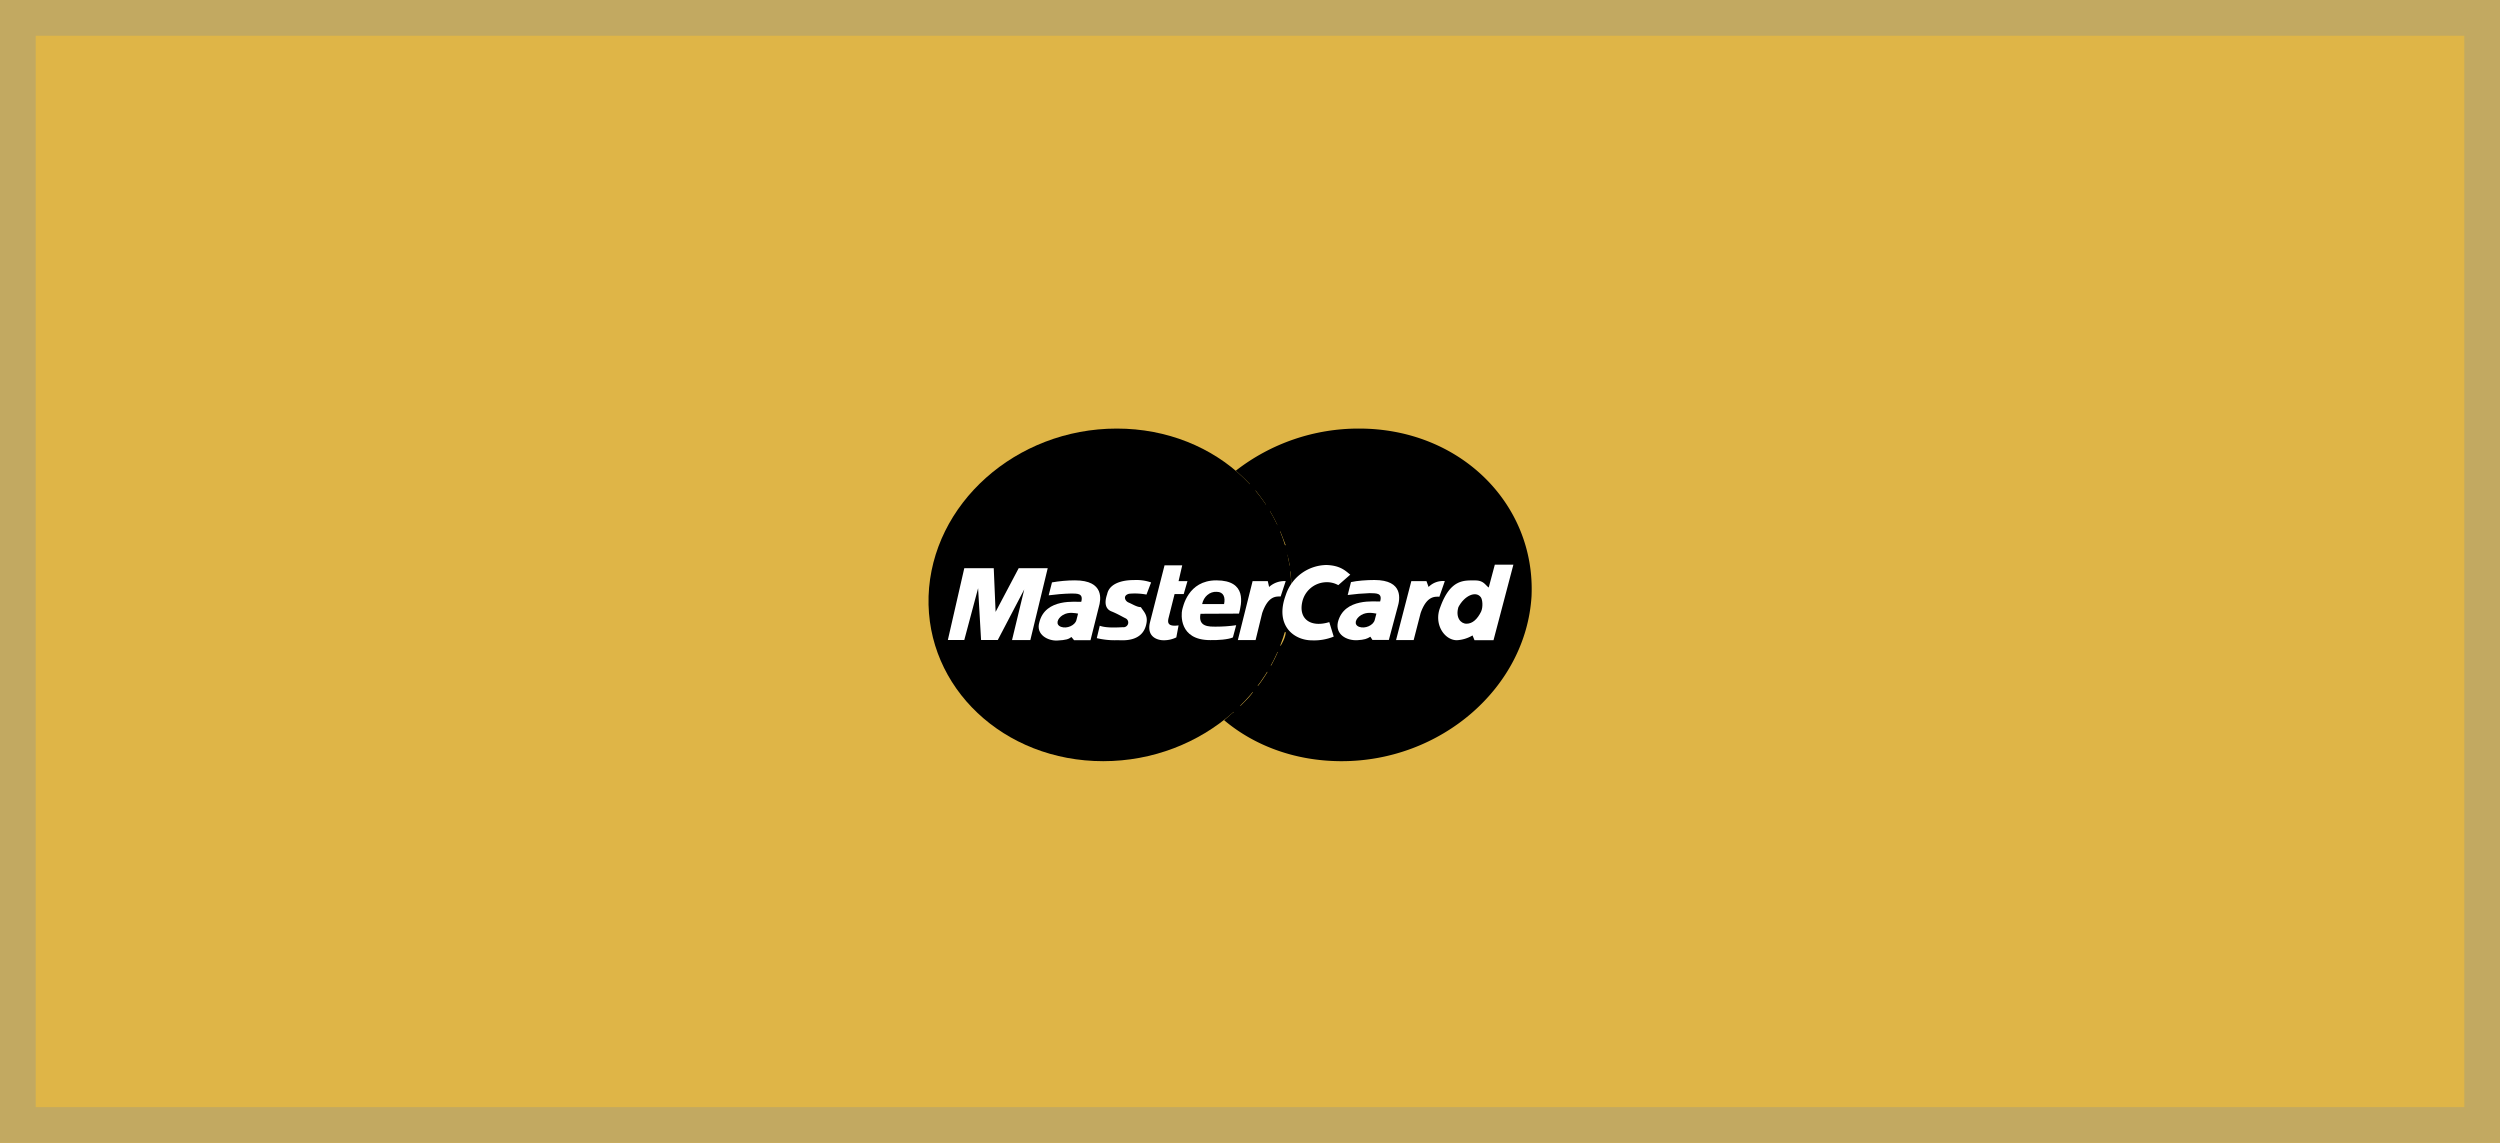 <svg xmlns="http://www.w3.org/2000/svg" width="70" height="32" viewBox="0 0 70 32"><defs><clipPath id="3uiza"><path fill="#DFB547" d="M0 0h70v32H0z"/></clipPath></defs><g><g><g><path fill="#DFB547" d="M0 0h70v32H0z"/><path fill="none" stroke="#C2A961" stroke-miterlimit="20" stroke-width="2" d="M0 0v0h70v32H0v0z" clip-path="url(&quot;#3uiza&quot;)"/></g><g><g><path d="M26 16.696C26.087 14.11 28.444 12 31.27 12c2.824 0 5.012 2.11 4.881 4.696-.151 2.559-2.478 4.617-5.262 4.617-2.783 0-4.967-2.06-4.889-4.617z"/></g><g><path d="M33.152 17.304h-.482l.058-.304h.459a.927.927 0 0 0-.04.304z"/></g><g><path d="M34.602 13.18A5.597 5.597 0 0 1 38.055 12c2.825 0 4.945 2.111 4.828 4.696-.157 2.559-2.536 4.617-5.316 4.617-1.285 0-2.435-.426-3.291-1.147.091-.075.183-.166.275-.233H34c0-.083-.09-.13-.13-.175h.872c.115-.121.258-.25.341-.381h-1.526c-.041-.06-.086-.121-.125-.18h1.799a4.26 4.26 0 0 0 .26-.384h-2.282c-.03-.058-.06-.117-.087-.18h2.472c.066-.126.13-.246.183-.377H33a.465.465 0 0 1-.093-.18h2.954c.046-.076.139-.248.139-.377h-.807l.04-.18H36c.065-.128.09-.249.108-.379h-.776l.055-.14h.745c.01-.13.019-.215.022-.303.011-.228.004-.458-.02-.697H32.83c.011 0 .02-.105.033-.164h3.246c-.019-.134-.04-.26-.109-.39h-3v-.18h3c-.053-.132-.102-.266-.151-.385h-2.634c.03-.06.07-.122.102-.18h2.448a4.179 4.179 0 0 0-.202-.385h-2.01c.04-.06.092-.12.132-.18h1.764a4.591 4.591 0 0 0-.289-.395H34c.06-.062.135-.122.19-.18H35a4.838 4.838 0 0 0-.4-.38z"/></g><g><path fill="#fff" d="M34.66 17.921l.413-1.65h.425l.037.164a.638.638 0 0 1 .465-.164l-.142.431c-.12 0-.347-.029-.517.465l-.184.754z"/></g><g><path fill="#fff" d="M32.607 15.83h.495l-.102.442h.249l-.105.362h-.256l-.169.673c-.03.129-.022.244.281.204l-.063.336a.783.783 0 0 1-.367.08c-.114 0-.485-.063-.367-.515z"/></g><g><path fill="#fff" d="M34.692 17.181c.07-.27.234-.931-.635-.931-.8 0-.934.75-.957.833-.024.105-.1.84.785.84.209.006.513-.017.636-.075l.092-.342c-.185.027-.372.04-.559.04-.196 0-.513.013-.44-.36z"/></g><g><path d="M33.66 16.914h.614c.04-.185-.011-.343-.207-.343-.193-.012-.364.133-.407.343z"/></g><g><path fill="#fff" d="M32.102 16.646l.129-.338a1.27 1.27 0 0 0-.486-.066c-.07 0-.663-.006-.745.396-.107.309 0 .436.126.483.183.075.292.145.39.192a.131.131 0 0 1 .07.154.134.134 0 0 1-.143.095c-.076 0-.443.035-.65-.041l-.083.347c.19.045.384.065.58.057.12 0 .71.075.81-.469.05-.244-.1-.354-.154-.456-.111 0-.227-.079-.347-.13-.1-.04-.17-.198.017-.245.162-.015.326-.007.486.023z"/></g><g><path fill="#fff" d="M28.85 17.92l.486-2.01h-.813l-.646 1.223-.052-1.223H27l-.46 2.01H27l.387-1.45.083 1.45h.468l.741-1.416-.342 1.417h.512z"/></g><g><path fill="#fff" d="M29.455 16.309l-.092.36c.205-.027.41-.045.637-.051.15.006.343-.017.275.233-.127.011-1.01-.117-1.175.58-.1.342.247.516.5.504.253-.012.324-.04.4-.099l.074.09h.46l.232-.926c.06-.203.164-.75-.667-.75-.218 0-.435.02-.65.058z"/></g><g><path d="M30.186 17.181c-.082-.012-.264-.058-.426.04-.162.1-.213.272-.05.331.162.06.393-.04.43-.191l.046-.18z"/></g><g><path fill="#fff" d="M39.09 17.921l.427-1.65h.424l.059.164a.565.565 0 0 1 .455-.164l-.152.437c-.12 0-.353-.035-.526.46l-.194.753z"/></g><g><path fill="#fff" d="M37.472 16.384a.656.656 0 0 0-.376-.08.703.703 0 0 0-.633.552c-.107.482.242.722.757.563l.124.406a1.46 1.46 0 0 1-.606.105c-.512 0-1.05-.418-.738-1.265a1.218 1.218 0 0 1 1.143-.845c.406.014.545.18.665.27z"/></g><g><path fill="#fff" d="M41.684 16.451c-.092-.064-.14-.199-.376-.199-.308 0-.695-.045-.98.748-.19.467.111.926.465.926a.961.961 0 0 0 .438-.134l.055.134h.532l.557-2.116h-.52z"/></g><g><path d="M41.47 17.127c.059-.127.043-.339-.008-.406-.142-.187-.462-.039-.627.279-.084.284.058.464.228.464.171 0 .306-.133.407-.337z"/></g><g><path fill="#fff" d="M37.827 16.3l-.091.36c.204-.027.41-.045.617-.052.17.007.363-.017.291.233-.126.012-1.01-.116-1.183.58-.074.343.239.517.539.505.208-.012.278-.04.37-.098l.058.09h.46l.245-.918c.064-.21.176-.76-.65-.76-.219 0-.483.02-.651.058z"/></g><g><path d="M38.54 17.181c-.082-.012-.264-.058-.427.04-.164.1-.217.272-.055.331.161.06.394-.04.434-.191l.047-.18z"/></g></g></g></g></svg>